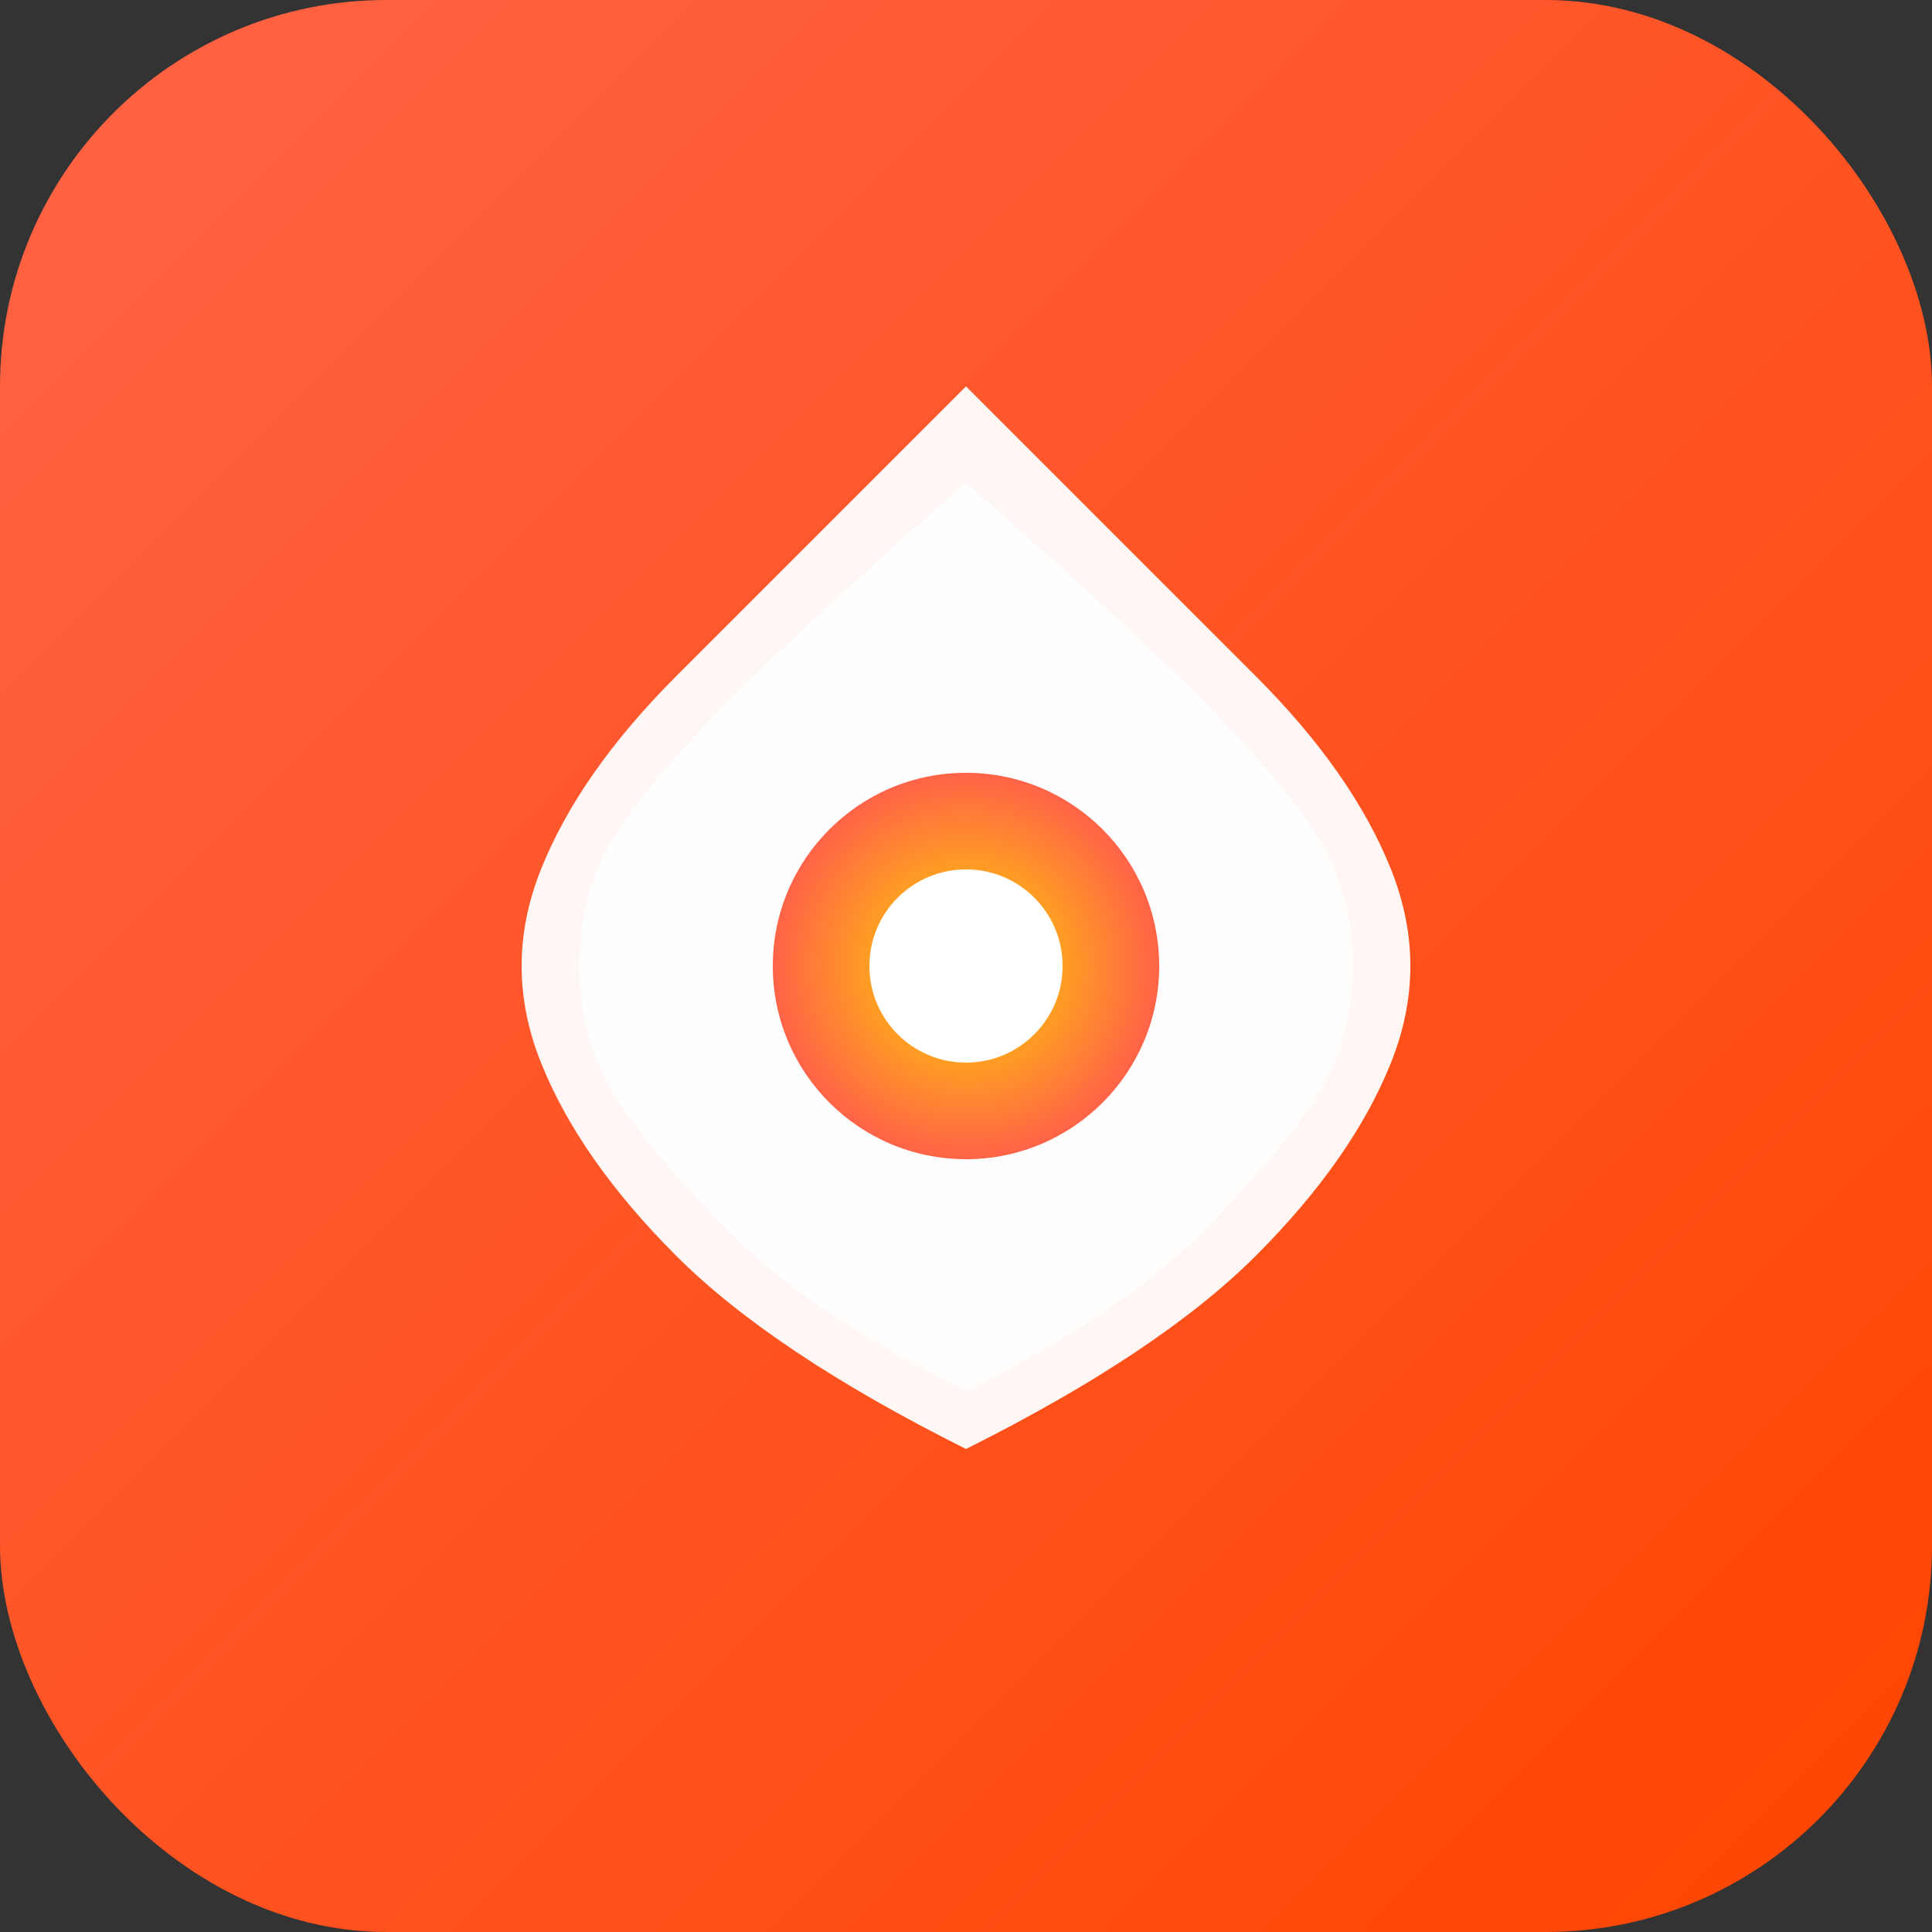 <svg xmlns="http://www.w3.org/2000/svg" viewBox="0 0 100 100" width="100" height="100">
  <rect x="0" y="0" width="100" height="100" fill="#333333" stroke="none"/>
  <defs>
    <linearGradient id="faviconGradient" x1="0%" y1="0%" x2="100%" y2="100%">
      <stop offset="0%" style="stop-color:#FF6347;stop-opacity:1" />
      <stop offset="100%" style="stop-color:#FF4500;stop-opacity:1" />
    </linearGradient>
    <radialGradient id="faviconCenterGradient" cx="50%" cy="50%">
      <stop offset="0%" style="stop-color:#FFD700;stop-opacity:1" />
      <stop offset="100%" style="stop-color:#FF6347;stop-opacity:1" />
    </radialGradient>
  </defs>
  <rect width="100" height="100" rx="20" fill="url(#faviconGradient)"/>
  <path d="M50 20 Q40 30 35 35 Q30 40 28 45 Q26 50 28 55 Q30 60 35 65 Q40 70 50 75 Q60 70 65 65 Q70 60 72 55 Q74 50 72 45 Q70 40 65 35 Q60 30 50 20 Z" fill="#FFFFFF" opacity="0.95"/>
  <path d="M50 25 Q42 32 38 36 Q34 40 32 43 Q30 46 30 50 Q30 54 32 57 Q34 60 38 64 Q42 68 50 72 Q58 68 62 64 Q66 60 68 57 Q70 54 70 50 Q70 46 68 43 Q66 40 62 36 Q58 32 50 25 Z" fill="#FFFFFF" opacity="0.85"/>
  <ellipse cx="50" cy="50" rx="10" ry="10" fill="url(#faviconCenterGradient)"/>
  <circle cx="50" cy="50" r="5" fill="#FFFFFF"/>
</svg>

